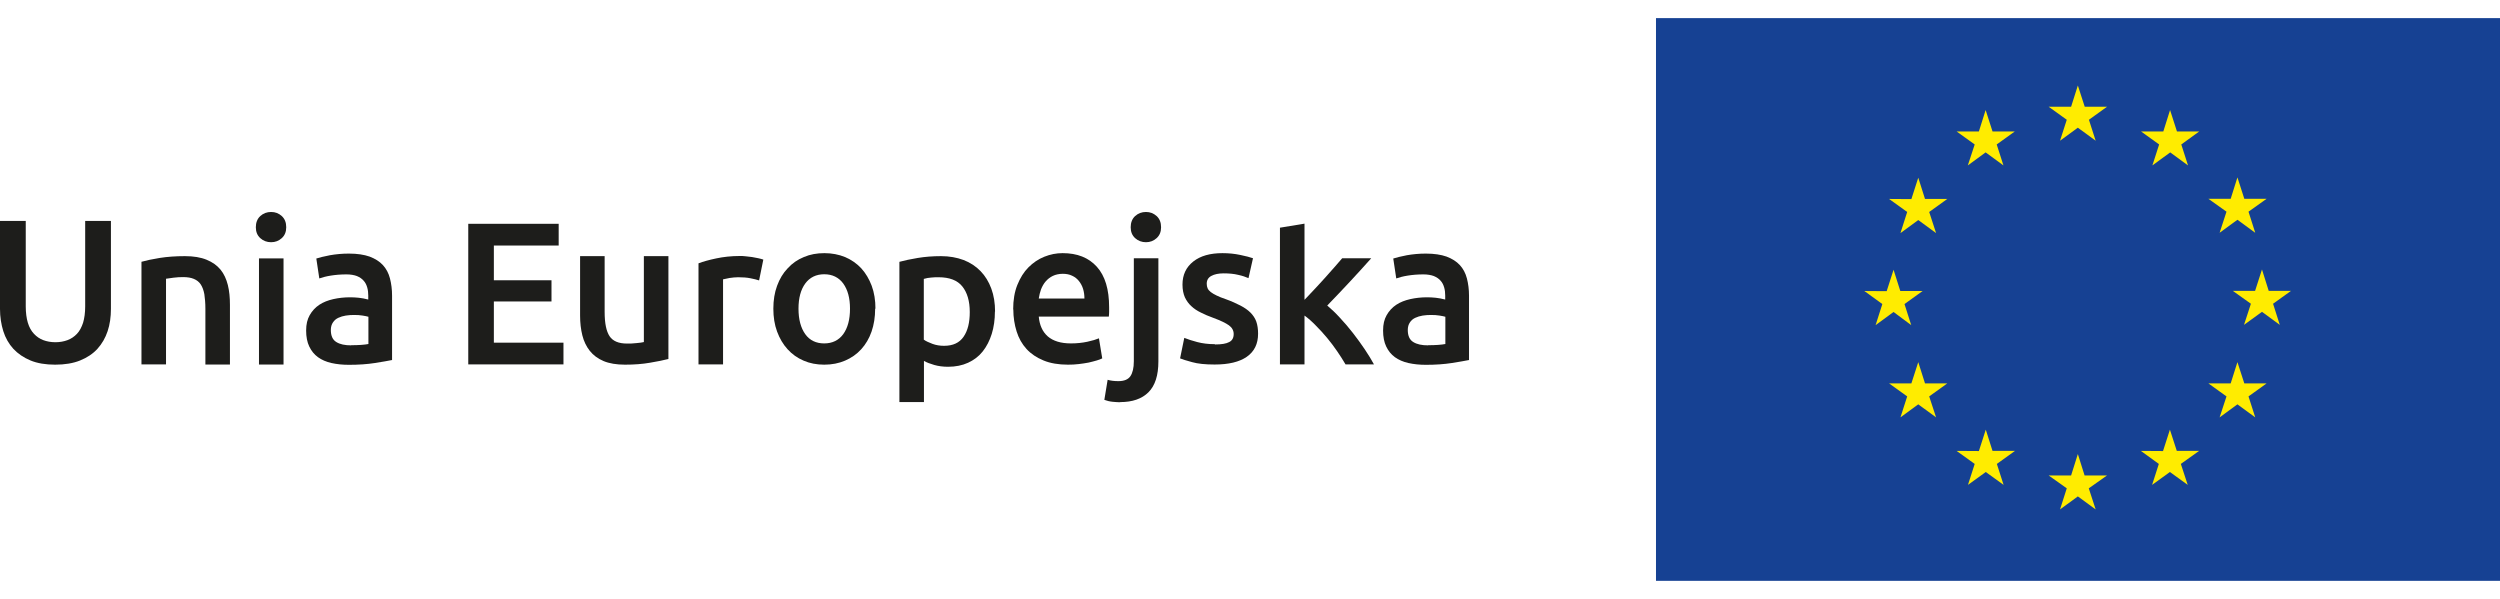 <?xml version="1.0" encoding="UTF-8"?>
<svg id="Warstwa_1" data-name="Warstwa 1" xmlns="http://www.w3.org/2000/svg" width="167" height="40" viewBox="0 0 167 40">
  <defs>
    <style>
      .cls-1 {
        fill: #ffec00;
      }

      .cls-2 {
        fill: #164193;
      }

      .cls-3 {
        fill: #1d1d1b;
      }
    </style>
  </defs>
  <g>
    <rect class="cls-2" x="110.62" y="1.21" width="56.38" height="37.59"/>
    <polygon class="cls-1" points="137.61 9.4 138.8 8.53 139.99 9.4 139.54 8 140.75 7.13 139.26 7.13 138.8 5.71 138.35 7.13 136.85 7.13 138.06 8 137.61 9.4"/>
    <polygon class="cls-1" points="131.45 11.05 132.64 10.18 133.83 11.05 133.38 9.65 134.59 8.78 133.1 8.78 132.64 7.35 132.19 8.78 130.7 8.78 131.91 9.65 131.45 11.05"/>
    <polygon class="cls-1" points="128.14 11.87 127.68 13.3 126.19 13.29 127.4 14.16 126.95 15.57 128.14 14.7 129.33 15.57 128.87 14.16 130.08 13.29 128.59 13.29 128.14 11.87"/>
    <polygon class="cls-1" points="126.49 20.84 127.67 21.72 127.22 20.31 128.43 19.44 126.94 19.44 126.49 18.02 126.03 19.45 124.54 19.44 125.74 20.31 125.29 21.72 126.49 20.84"/>
    <polygon class="cls-1" points="128.59 25.61 128.14 24.19 127.68 25.61 126.19 25.61 127.4 26.48 126.95 27.88 128.14 27.01 129.33 27.88 128.87 26.48 130.08 25.61 128.59 25.61"/>
    <polygon class="cls-1" points="133.1 30.12 132.65 28.7 132.19 30.13 130.7 30.12 131.91 30.99 131.46 32.39 132.65 31.53 133.84 32.39 133.39 30.99 134.6 30.12 133.1 30.12"/>
    <polygon class="cls-1" points="139.25 31.76 138.8 30.33 138.35 31.76 136.85 31.76 138.06 32.62 137.61 34.03 138.8 33.16 139.99 34.03 139.53 32.62 140.75 31.76 139.25 31.76"/>
    <polygon class="cls-1" points="145.41 30.12 144.95 28.7 144.49 30.13 143.01 30.12 144.21 30.99 143.76 32.39 144.95 31.53 146.14 32.39 145.68 30.99 146.9 30.12 145.41 30.12"/>
    <polygon class="cls-1" points="149.92 25.61 149.46 24.19 149.01 25.61 147.52 25.61 148.73 26.48 148.27 27.88 149.46 27.01 150.65 27.88 150.2 26.48 151.41 25.61 149.92 25.61"/>
    <polygon class="cls-1" points="153.04 19.43 151.55 19.43 151.1 18 150.64 19.43 149.15 19.43 150.36 20.29 149.9 21.7 151.1 20.83 152.29 21.7 151.84 20.29 153.04 19.43"/>
    <polygon class="cls-1" points="148.27 15.55 149.46 14.68 150.65 15.55 150.2 14.14 151.41 13.28 149.92 13.28 149.46 11.85 149.01 13.28 147.52 13.28 148.73 14.14 148.27 15.55"/>
    <polygon class="cls-1" points="144.96 7.35 144.51 8.78 143.02 8.78 144.23 9.65 143.78 11.05 144.97 10.18 146.16 11.05 145.71 9.65 146.91 8.78 145.42 8.78 144.96 7.35"/>
  </g>
  <g>
    <path class="cls-3" d="m3.69,24.36c-.64,0-1.19-.09-1.65-.28-.46-.19-.84-.45-1.15-.78-.3-.33-.53-.73-.67-1.18-.14-.45-.22-.95-.22-1.49v-5.87h1.72v5.71c0,.42.05.79.14,1.09s.23.55.41.74c.18.19.38.33.62.42.24.09.51.14.81.14s.57-.05.81-.14c.24-.09.45-.23.63-.42.18-.19.31-.44.41-.74.09-.3.14-.67.14-1.09v-5.71h1.72v5.87c0,.54-.07,1.04-.22,1.49-.15.45-.38.85-.68,1.18-.3.33-.69.59-1.16.78-.47.19-1.03.28-1.67.28Z"/>
    <path class="cls-3" d="m9.44,17.49c.32-.09.73-.18,1.23-.26.51-.08,1.07-.12,1.68-.12.58,0,1.06.08,1.45.24.39.16.7.38.93.66.23.28.39.63.49,1.03s.14.84.14,1.32v3.99h-1.64v-3.73c0-.38-.03-.7-.07-.97-.05-.27-.13-.48-.24-.65-.11-.17-.27-.29-.46-.37-.19-.08-.43-.12-.71-.12-.21,0-.43.01-.65.04-.23.03-.39.05-.5.07v5.72h-1.64v-6.86Z"/>
    <path class="cls-3" d="m19.12,15.18c0,.31-.1.55-.3.73-.2.18-.43.27-.71.27s-.52-.09-.72-.27c-.2-.18-.3-.42-.3-.73s.1-.57.3-.75c.2-.18.44-.27.72-.27s.51.09.71.27c.2.18.3.43.3.75Zm-.18,9.17h-1.64v-7.09h1.64v7.09Z"/>
    <path class="cls-3" d="m23.32,16.94c.54,0,1,.07,1.37.2.37.14.67.33.89.57.22.24.38.54.47.89.09.35.14.73.14,1.15v4.3c-.25.05-.64.12-1.15.2-.51.08-1.09.12-1.73.12-.43,0-.81-.04-1.17-.12-.35-.08-.65-.21-.9-.39-.25-.18-.44-.42-.58-.71-.14-.29-.21-.65-.21-1.07s.08-.75.24-1.03c.16-.28.37-.51.64-.69.27-.18.59-.3.94-.38.36-.08.73-.12,1.12-.12.18,0,.37.01.57.03.2.02.41.06.64.12v-.27c0-.19-.02-.37-.07-.54-.05-.17-.12-.32-.24-.45-.11-.13-.26-.23-.45-.31-.19-.07-.42-.11-.7-.11-.38,0-.73.03-1.04.08-.32.05-.57.12-.77.19l-.2-1.33c.21-.07.51-.14.91-.22.4-.07.82-.11,1.28-.11Zm.14,6.12c.51,0,.89-.03,1.15-.08v-1.82c-.09-.03-.22-.05-.39-.08-.17-.03-.36-.04-.57-.04-.18,0-.36.01-.55.04-.19.03-.35.08-.5.15-.15.07-.27.17-.36.31-.09.13-.14.3-.14.5,0,.39.12.66.37.81.24.15.57.22.99.22Z"/>
    <path class="cls-3" d="m31.28,24.35v-9.4h6.04v1.45h-4.33v2.32h3.85v1.42h-3.85v2.75h4.65v1.45h-6.36Z"/>
    <path class="cls-3" d="m44.65,23.98c-.32.08-.73.17-1.23.25-.51.09-1.06.13-1.67.13-.57,0-1.05-.08-1.43-.24-.38-.16-.69-.39-.92-.68-.23-.29-.4-.64-.5-1.04-.1-.4-.15-.84-.15-1.32v-3.97h1.64v3.72c0,.76.11,1.3.33,1.63.22.33.61.49,1.16.49.2,0,.41,0,.63-.03.22-.02.39-.04.5-.07v-5.74h1.64v6.88Z"/>
    <path class="cls-3" d="m50.7,18.73c-.14-.05-.32-.09-.56-.14-.24-.05-.52-.07-.83-.07-.18,0-.37.02-.58.05-.2.04-.35.07-.43.09v5.68h-1.64v-6.75c.32-.12.71-.23,1.19-.33.47-.1,1-.16,1.58-.16.11,0,.23,0,.38.02.14.01.29.03.43.05.14.02.28.05.42.08.14.03.24.06.33.09l-.28,1.38Z"/>
    <path class="cls-3" d="m58.46,20.62c0,.56-.08,1.07-.24,1.53-.16.46-.39.85-.69,1.18-.3.33-.66.58-1.08.76-.42.18-.88.27-1.39.27s-.97-.09-1.38-.27c-.42-.18-.77-.43-1.07-.76-.3-.33-.53-.72-.7-1.18-.17-.46-.25-.97-.25-1.53s.08-1.07.25-1.53c.17-.46.4-.85.71-1.17.3-.33.66-.58,1.08-.75.42-.18.87-.26,1.37-.26s.96.09,1.38.26c.42.18.78.43,1.08.75.3.33.53.72.7,1.17.17.46.25.97.25,1.53Zm-1.68,0c0-.71-.15-1.26-.45-1.68-.3-.41-.73-.62-1.27-.62s-.97.21-1.27.62c-.3.41-.45.97-.45,1.68s.15,1.28.45,1.7c.3.42.73.62,1.27.62s.97-.21,1.27-.62c.3-.42.45-.98.45-1.7Z"/>
    <path class="cls-3" d="m66.46,20.81c0,.54-.07,1.04-.21,1.49-.14.45-.34.84-.6,1.17-.26.33-.59.58-.98.76-.39.18-.84.27-1.34.27-.33,0-.64-.04-.92-.12-.28-.08-.51-.17-.69-.27v2.75h-1.64v-9.37c.33-.09.75-.18,1.23-.26.49-.08,1-.12,1.55-.12s1.06.09,1.51.26c.44.17.82.42,1.13.74.31.32.55.71.72,1.17.17.46.25.97.25,1.54Zm-1.68.03c0-.73-.17-1.3-.5-1.71-.33-.41-.86-.61-1.59-.61-.15,0-.31,0-.48.02-.17.01-.33.04-.5.09v4.06c.14.1.34.19.58.28.24.09.5.13.77.13.6,0,1.03-.2,1.31-.61.28-.41.41-.95.41-1.64Z"/>
    <path class="cls-3" d="m67.68,20.67c0-.62.09-1.17.28-1.64.19-.47.43-.86.74-1.17.31-.31.66-.55,1.06-.71.4-.16.8-.24,1.22-.24.98,0,1.74.3,2.29.91.55.61.82,1.51.82,2.71,0,.09,0,.19,0,.31,0,.11-.01.22-.02.31h-4.68c.05.57.25,1.01.6,1.32.36.31.87.47,1.55.47.4,0,.76-.04,1.09-.11.33-.07.59-.15.78-.23l.22,1.34c-.09.05-.21.09-.37.14-.16.05-.34.09-.54.14-.2.04-.42.07-.66.1-.24.03-.47.04-.72.04-.62,0-1.17-.09-1.63-.28-.46-.19-.84-.44-1.14-.77-.3-.33-.52-.72-.66-1.17-.14-.45-.22-.94-.22-1.47Zm4.76-.73c0-.23-.03-.44-.09-.64-.06-.2-.16-.38-.28-.53-.12-.15-.27-.27-.45-.35-.18-.09-.39-.13-.63-.13s-.47.05-.66.14c-.19.09-.35.22-.48.37-.13.15-.23.33-.31.53-.07.2-.12.4-.15.61h3.05Z"/>
    <path class="cls-3" d="m74.83,26.87c-.12,0-.28-.01-.5-.03-.21-.02-.4-.07-.56-.13l.22-1.34c.2.06.44.09.72.09.38,0,.65-.11.8-.33.15-.22.23-.55.23-1v-6.88h1.64v6.9c0,.92-.22,1.61-.66,2.05-.44.44-1.07.66-1.89.66Zm2.73-11.69c0,.31-.1.55-.3.73-.2.18-.43.27-.71.27s-.52-.09-.72-.27c-.2-.18-.3-.42-.3-.73s.1-.57.3-.75c.2-.18.44-.27.72-.27s.51.09.71.27c.2.18.3.43.3.75Z"/>
    <path class="cls-3" d="m81.16,23.01c.43,0,.75-.05.95-.16.2-.1.3-.28.3-.54,0-.23-.11-.43-.32-.58-.21-.15-.56-.32-1.05-.5-.3-.11-.57-.22-.82-.35-.25-.12-.46-.26-.64-.43-.18-.16-.32-.36-.43-.59-.1-.23-.16-.51-.16-.85,0-.65.24-1.16.72-1.54.48-.38,1.13-.56,1.95-.56.42,0,.81.04,1.19.12.38.08.66.15.85.22l-.3,1.33c-.18-.08-.41-.16-.69-.22-.28-.07-.61-.1-.98-.1-.33,0-.61.06-.81.17-.21.11-.31.29-.31.52,0,.12.02.22.06.31.04.09.11.17.21.25.1.08.23.15.39.23.16.08.36.16.6.24.39.14.72.29.99.43.27.14.5.3.67.47.18.18.31.38.39.6.08.23.12.5.12.81,0,.68-.25,1.19-.75,1.54s-1.22.52-2.15.52c-.62,0-1.13-.05-1.51-.16-.38-.1-.65-.19-.8-.25l.28-1.37c.24.1.54.19.87.28.34.09.73.14,1.16.14Z"/>
    <path class="cls-3" d="m87.15,20.02c.21-.22.43-.45.66-.7.23-.25.47-.5.69-.75.23-.25.44-.49.64-.72.2-.23.38-.43.52-.6h1.94c-.45.51-.93,1.03-1.43,1.57-.5.54-1.01,1.07-1.51,1.59.27.23.56.5.85.82.3.32.59.66.87,1.02.28.36.54.72.79,1.09.24.36.45.7.61,1h-1.9c-.16-.28-.35-.57-.56-.88-.21-.31-.44-.61-.68-.9-.24-.29-.49-.56-.75-.82-.25-.26-.5-.48-.75-.66v3.26h-1.64v-9.13l1.64-.27v5.07Z"/>
    <path class="cls-3" d="m95.26,16.94c.54,0,1,.07,1.37.2.37.14.67.33.89.57.22.24.38.54.47.89.09.35.14.73.14,1.15v4.3c-.25.05-.64.12-1.15.2-.51.08-1.09.12-1.73.12-.43,0-.81-.04-1.17-.12-.35-.08-.65-.21-.9-.39-.25-.18-.44-.42-.58-.71-.14-.29-.21-.65-.21-1.07s.08-.75.24-1.03c.16-.28.37-.51.64-.69.27-.18.59-.3.94-.38.36-.08.73-.12,1.12-.12.18,0,.37.01.57.03.2.02.41.06.64.12v-.27c0-.19-.02-.37-.07-.54-.05-.17-.12-.32-.24-.45-.11-.13-.26-.23-.45-.31-.19-.07-.42-.11-.7-.11-.38,0-.73.03-1.04.08-.32.05-.57.12-.77.19l-.2-1.33c.21-.07.51-.14.91-.22.4-.07.82-.11,1.28-.11Zm.14,6.12c.51,0,.89-.03,1.15-.08v-1.82c-.09-.03-.22-.05-.39-.08-.17-.03-.36-.04-.57-.04-.18,0-.36.01-.55.04-.19.03-.35.08-.5.15-.15.07-.27.17-.36.31-.09.13-.14.3-.14.5,0,.39.12.66.37.81.24.15.57.22.99.22Z"/>
  </g>
</svg>
